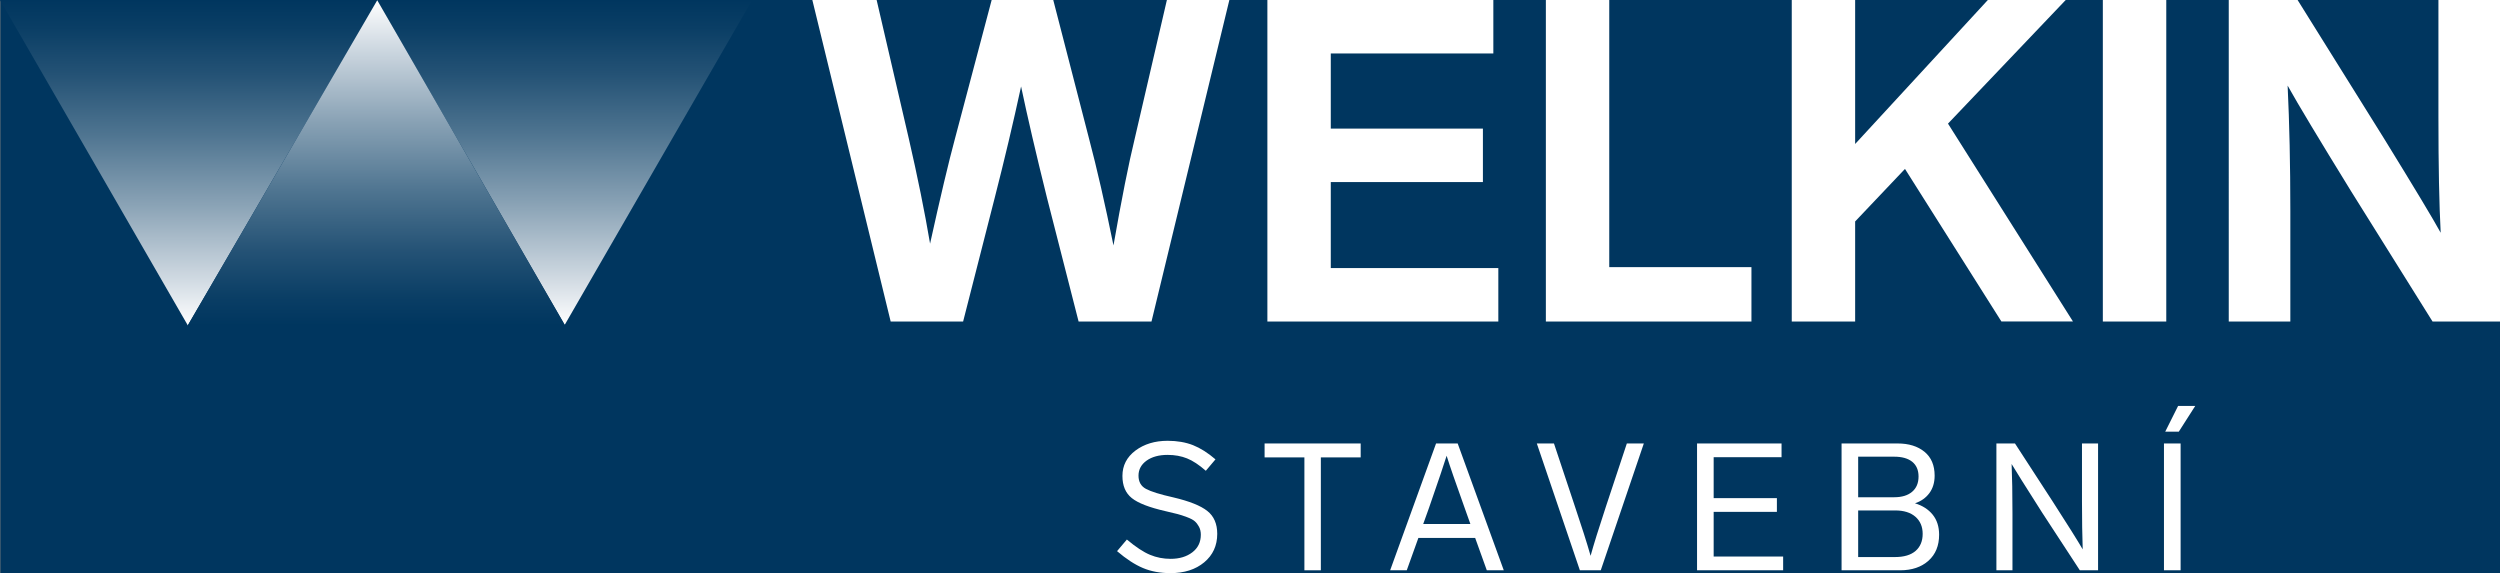 <?xml version="1.0" encoding="UTF-8" standalone="no"?>
<!-- Generator: Adobe Illustrator 13.0.1, SVG Export Plug-In  -->

<svg
   xmlns:dc="http://purl.org/dc/elements/1.1/"
   xmlns:cc="http://creativecommons.org/ns#"
   xmlns:rdf="http://www.w3.org/1999/02/22-rdf-syntax-ns#"
   xmlns:svg="http://www.w3.org/2000/svg"
   xmlns="http://www.w3.org/2000/svg"
   xmlns:sodipodi="http://sodipodi.sourceforge.net/DTD/sodipodi-0.dtd"
   xmlns:inkscape="http://www.inkscape.org/namespaces/inkscape"
   version="1.1"
   x="0px"
   y="0px"
   width="208.556"
   height="47.812"
   viewBox="-0.107 -0.703 208.556 47.812"
   enable-background="new -0.107 -0.703 284 160"
   xml:space="preserve"
   id="svg102"
   sodipodi:docname="welkin-inv-rgb.svg"
   inkscape:version="0.92.3 (2405546, 2018-03-11)"><rect x="-0.107" y="-0.703" width="208.556" height="47.812" fill="#808080" stroke="none"/><sodipodi:namedview
   pagecolor="#ffffff"
   bordercolor="#666666"
   borderopacity="1"
   objecttolerance="10"
   gridtolerance="10"
   guidetolerance="10"
   inkscape:pageopacity="0"
   inkscape:pageshadow="2"
   inkscape:window-width="2048"
   inkscape:window-height="1089"
   id="namedview104"
   showgrid="false"
   inkscape:zoom="22.627417"
   inkscape:cx="-25.67656"
   inkscape:cy="25.531051"
   inkscape:window-x="-8"
   inkscape:window-y="-8"
   inkscape:window-maximized="1"
   inkscape:current-layer="svg102" />
<defs
   id="defs2">
</defs>
<rect
   width="208.573"
   height="48.041"
   id="rect4"
   x="-0.072"
   y="-0.791"
   style="fill:#00365f;stroke-width:0.472" />
<linearGradient
   id="SVGID_1_"
   gradientUnits="userSpaceOnUse"
   x1="68.793"
   y1="59.475"
   x2="68.816"
   y2="59.475">
	<stop
   offset="0"
   style="stop-color:#00365F"
   id="stop6" />
	<stop
   offset="0.085"
   style="stop-color:#0A3E65"
   id="stop8" />
	<stop
   offset="0.228"
   style="stop-color:#245275"
   id="stop10" />
	<stop
   offset="0.411"
   style="stop-color:#4E7490"
   id="stop12" />
	<stop
   offset="0.627"
   style="stop-color:#89A2B5"
   id="stop14" />
	<stop
   offset="0.868"
   style="stop-color:#D3DCE4"
   id="stop16" />
	<stop
   offset="1"
   style="stop-color:#FFFFFF"
   id="stop18" />
</linearGradient>
<polygon
   points="68.792,59.465 68.804,59.484 68.816,59.465 "
   id="polygon21"
   style="fill:url(#SVGID_1_)"
   transform="translate(-37.44,-60.166)" />
<linearGradient
   id="SVGID_2_"
   gradientUnits="userSpaceOnUse"
   x1="53.069"
   y1="59.465"
   x2="53.069"
   y2="86.606">
	<stop
   offset="0"
   style="stop-color:#00365F"
   id="stop23" />
	<stop
   offset="0.085"
   style="stop-color:#0A3E65"
   id="stop25" />
	<stop
   offset="0.228"
   style="stop-color:#245275"
   id="stop27" />
	<stop
   offset="0.411"
   style="stop-color:#4E7490"
   id="stop29" />
	<stop
   offset="0.627"
   style="stop-color:#89A2B5"
   id="stop31" />
	<stop
   offset="0.868"
   style="stop-color:#D3DCE4"
   id="stop33" />
	<stop
   offset="1"
   style="stop-color:#FFFFFF"
   id="stop35" />
</linearGradient>
<polygon
   points="68.804,59.484 68.792,59.465 37.333,59.465 53,86.606 "
   id="polygon38"
   style="fill:url(#SVGID_2_)"
   transform="translate(-37.44,-60.166)" />
<linearGradient
   id="SVGID_3_"
   gradientUnits="userSpaceOnUse"
   x1="84.445"
   y1="59.465"
   x2="84.445"
   y2="86.565">
	<stop
   offset="0"
   style="stop-color:#00365F"
   id="stop40" />
	<stop
   offset="0.085"
   style="stop-color:#0A3E65"
   id="stop42" />
	<stop
   offset="0.228"
   style="stop-color:#245275"
   id="stop44" />
	<stop
   offset="0.411"
   style="stop-color:#4E7490"
   id="stop46" />
	<stop
   offset="0.627"
   style="stop-color:#89A2B5"
   id="stop48" />
	<stop
   offset="0.868"
   style="stop-color:#D3DCE4"
   id="stop50" />
	<stop
   offset="1"
   style="stop-color:#FFFFFF"
   id="stop52" />
</linearGradient>
<polygon
   points="68.804,59.484 84.442,86.565 100.085,59.465 68.816,59.465 "
   id="polygon55"
   style="fill:url(#SVGID_3_)"
   transform="translate(-37.44,-60.166)" />
<linearGradient
   id="SVGID_4_"
   gradientUnits="userSpaceOnUse"
   x1="68.721"
   y1="86.606"
   x2="68.721"
   y2="59.485">
	<stop
   offset="0"
   style="stop-color:#00365F"
   id="stop57" />
	<stop
   offset="0.085"
   style="stop-color:#0A3E65"
   id="stop59" />
	<stop
   offset="0.228"
   style="stop-color:#245275"
   id="stop61" />
	<stop
   offset="0.411"
   style="stop-color:#4E7490"
   id="stop63" />
	<stop
   offset="0.627"
   style="stop-color:#89A2B5"
   id="stop65" />
	<stop
   offset="0.868"
   style="stop-color:#D3DCE4"
   id="stop67" />
	<stop
   offset="1"
   style="stop-color:#FFFFFF"
   id="stop69" />
</linearGradient>
<polygon
   points="53,86.606 84.418,86.606 84.442,86.565 68.804,59.484 "
   id="polygon72"
   style="fill:url(#SVGID_4_)"
   transform="translate(-37.44,-60.166)" />
<path
   d="m 97.299,36.069 c 0.795,0 1.5,0.123 2.117,0.363 0.613,0.244 1.24,0.639 1.875,1.186 l -0.805,0.953 c -0.566,-0.496 -1.089,-0.844 -1.571,-1.035 -0.481,-0.193 -1.02,-0.291 -1.617,-0.291 -0.725,0 -1.312,0.162 -1.759,0.482 -0.446,0.324 -0.669,0.74 -0.669,1.248 0,0.516 0.208,0.885 0.625,1.107 0.417,0.225 1.176,0.461 2.282,0.709 1.34,0.316 2.283,0.693 2.835,1.133 0.551,0.436 0.826,1.074 0.826,1.906 0,0.984 -0.364,1.775 -1.086,2.377 -0.724,0.602 -1.663,0.902 -2.817,0.902 -0.854,0 -1.618,-0.141 -2.292,-0.426 C 94.567,46.4 93.845,45.929 93.08,45.275 l 0.819,-0.969 c 0.746,0.627 1.39,1.051 1.933,1.275 0.538,0.225 1.112,0.336 1.718,0.336 0.737,0 1.339,-0.184 1.811,-0.545 0.473,-0.363 0.708,-0.85 0.708,-1.469 0,-0.246 -0.05,-0.469 -0.148,-0.654 -0.1,-0.189 -0.218,-0.344 -0.351,-0.461 -0.132,-0.119 -0.352,-0.238 -0.655,-0.35 -0.304,-0.115 -0.563,-0.199 -0.782,-0.256 -0.218,-0.053 -0.557,-0.137 -1.013,-0.244 -1.352,-0.309 -2.288,-0.67 -2.81,-1.09 -0.521,-0.416 -0.781,-1.031 -0.781,-1.848 0,-0.865 0.36,-1.568 1.087,-2.117 0.726,-0.541 1.62,-0.814 2.683,-0.814 z"
   id="path74"
   inkscape:connector-curvature="0"
   style="fill:#ffffff" />
<path
   d="m 113.404,36.292 v 1.162 h -3.323 v 9.418 h -1.372 v -9.418 h -3.321 v -1.162 z"
   id="path76"
   inkscape:connector-curvature="0"
   style="fill:#ffffff" />
<path
   d="m 123.926,46.872 -0.97,-2.697 h -4.739 l -0.968,2.697 h -1.386 l 3.83,-10.58 h 1.804 l 3.845,10.58 z m -5.305,-3.862 h 3.935 l -0.493,-1.385 c -0.725,-2.018 -1.221,-3.451 -1.488,-4.307 -0.188,0.615 -0.678,2.057 -1.462,4.322 z"
   id="path78"
   inkscape:connector-curvature="0"
   style="fill:#ffffff" />
<path
   d="m 135.608,36.292 h 1.417 l -3.592,10.58 h -1.743 l -3.591,-10.58 h 1.43 l 1.745,5.244 c 0.563,1.67 1.002,3.045 1.311,4.129 0.247,-0.906 0.673,-2.273 1.28,-4.113 z"
   id="path80"
   inkscape:connector-curvature="0"
   style="fill:#ffffff" />
<path
   d="m 148.514,36.292 v 1.148 h -5.663 v 3.41 h 5.275 v 1.146 h -5.275 v 3.729 h 5.796 v 1.146 h -7.182 v -10.58 h 7.049 z"
   id="path82"
   inkscape:connector-curvature="0"
   style="fill:#ffffff" />
<path
   d="m 159.646,41.284 c 0.626,0.189 1.117,0.506 1.476,0.947 0.356,0.441 0.537,1 0.537,1.674 0,0.916 -0.297,1.639 -0.888,2.17 -0.592,0.529 -1.38,0.797 -2.36,0.797 h -4.89 v -10.58 h 4.68 c 0.924,0 1.667,0.23 2.234,0.691 0.565,0.463 0.85,1.125 0.85,1.992 0,0.574 -0.146,1.061 -0.438,1.459 -0.295,0.397 -0.696,0.682 -1.201,0.85 z m -4.74,-3.889 v 3.383 h 3.011 c 0.636,0 1.132,-0.152 1.489,-0.455 0.359,-0.303 0.537,-0.729 0.537,-1.275 0,-0.537 -0.178,-0.945 -0.528,-1.229 -0.354,-0.283 -0.852,-0.424 -1.498,-0.424 z m 3.07,8.373 c 0.754,0 1.328,-0.172 1.722,-0.514 0.391,-0.34 0.589,-0.818 0.589,-1.424 0,-0.596 -0.203,-1.07 -0.603,-1.422 -0.405,-0.354 -0.969,-0.529 -1.693,-0.529 h -3.085 v 3.889 z"
   id="path84"
   inkscape:connector-curvature="0"
   style="fill:#ffffff" />
<path
   d="m 173.578,36.292 h 1.341 v 10.58 h -1.521 l -3.146,-4.814 c -1.409,-2.213 -2.257,-3.564 -2.545,-4.053 0.046,1.096 0.071,2.465 0.071,4.113 v 4.754 h -1.34 v -10.58 h 1.55 l 3.174,4.887 c 1.243,1.928 2.067,3.244 2.476,3.949 -0.039,-1.121 -0.061,-2.457 -0.061,-4.006 v -4.83 z"
   id="path86"
   inkscape:connector-curvature="0"
   style="fill:#ffffff" />
<path
   d="m 181.805,36.292 v 10.58 h -1.389 v -10.58 z m 1.22,-3.131 -1.371,2.146 h -1.132 l 1.073,-2.146 z"
   id="path88"
   inkscape:connector-curvature="0"
   style="fill:#ffffff" />
<path
   d="m 97.238,-0.703 h 5.212 L 95.954,26.118 H 89.872 L 87.227,15.767 C 86.32,12.116 85.603,9.031 85.074,6.512 84.42,9.534 83.688,12.62 82.883,15.767 L 80.239,26.118 H 74.195 L 67.66,-0.703 h 5.364 l 2.683,11.56 c 0.73,3.172 1.322,6.095 1.775,8.765 0.856,-3.878 1.548,-6.8 2.078,-8.765 l 3.06,-11.56 h 5.138 l 2.984,11.56 c 0.654,2.469 1.333,5.439 2.04,8.917 0.679,-3.88 1.27,-6.852 1.774,-8.917 z"
   id="path90"
   inkscape:connector-curvature="0"
   style="fill:#ffffff" />
<path
   d="M 124.471,-0.703 V 3.755 H 110.91 v 6.271 h 12.691 v 4.458 H 110.91 v 7.175 h 13.977 v 4.459 H 105.621 V -0.703 Z"
   id="path92"
   inkscape:connector-curvature="0"
   style="fill:#ffffff" />
<path
   d="m 134.141,-0.703 v 22.287 h 11.862 v 4.533 h -17.15 v -26.82 z"
   id="path94"
   inkscape:connector-curvature="0"
   style="fill:#ffffff" />
<path
   d="m 166.856,26.118 -8.045,-12.73 -4.157,4.383 v 8.348 h -5.288 V -0.703 h 5.288 v 12.012 l 11.07,-12.012 h 6.496 l -9.82,10.312 10.426,16.508 h -5.97 z"
   id="path96"
   inkscape:connector-curvature="0"
   style="fill:#ffffff" />
<path
   d="m 180.609,-0.703 v 26.821 h -5.292 V -0.703 Z"
   id="path98"
   inkscape:connector-curvature="0"
   style="fill:#ffffff" />
<path
   d="m 203.311,-0.703 h 5.138 v 26.821 h -5.628 L 196.02,15.24 c -2.669,-4.333 -4.433,-7.267 -5.288,-8.803 0.15,3.149 0.226,6.624 0.226,10.426 v 9.255 h -5.137 V -0.703 h 5.743 l 7.214,11.56 c 2.545,4.131 4.118,6.749 4.723,7.858 -0.127,-2.367 -0.189,-5.592 -0.189,-9.672 v -9.746 z"
   id="path100"
   inkscape:connector-curvature="0"
   style="fill:#ffffff" />
</svg>
